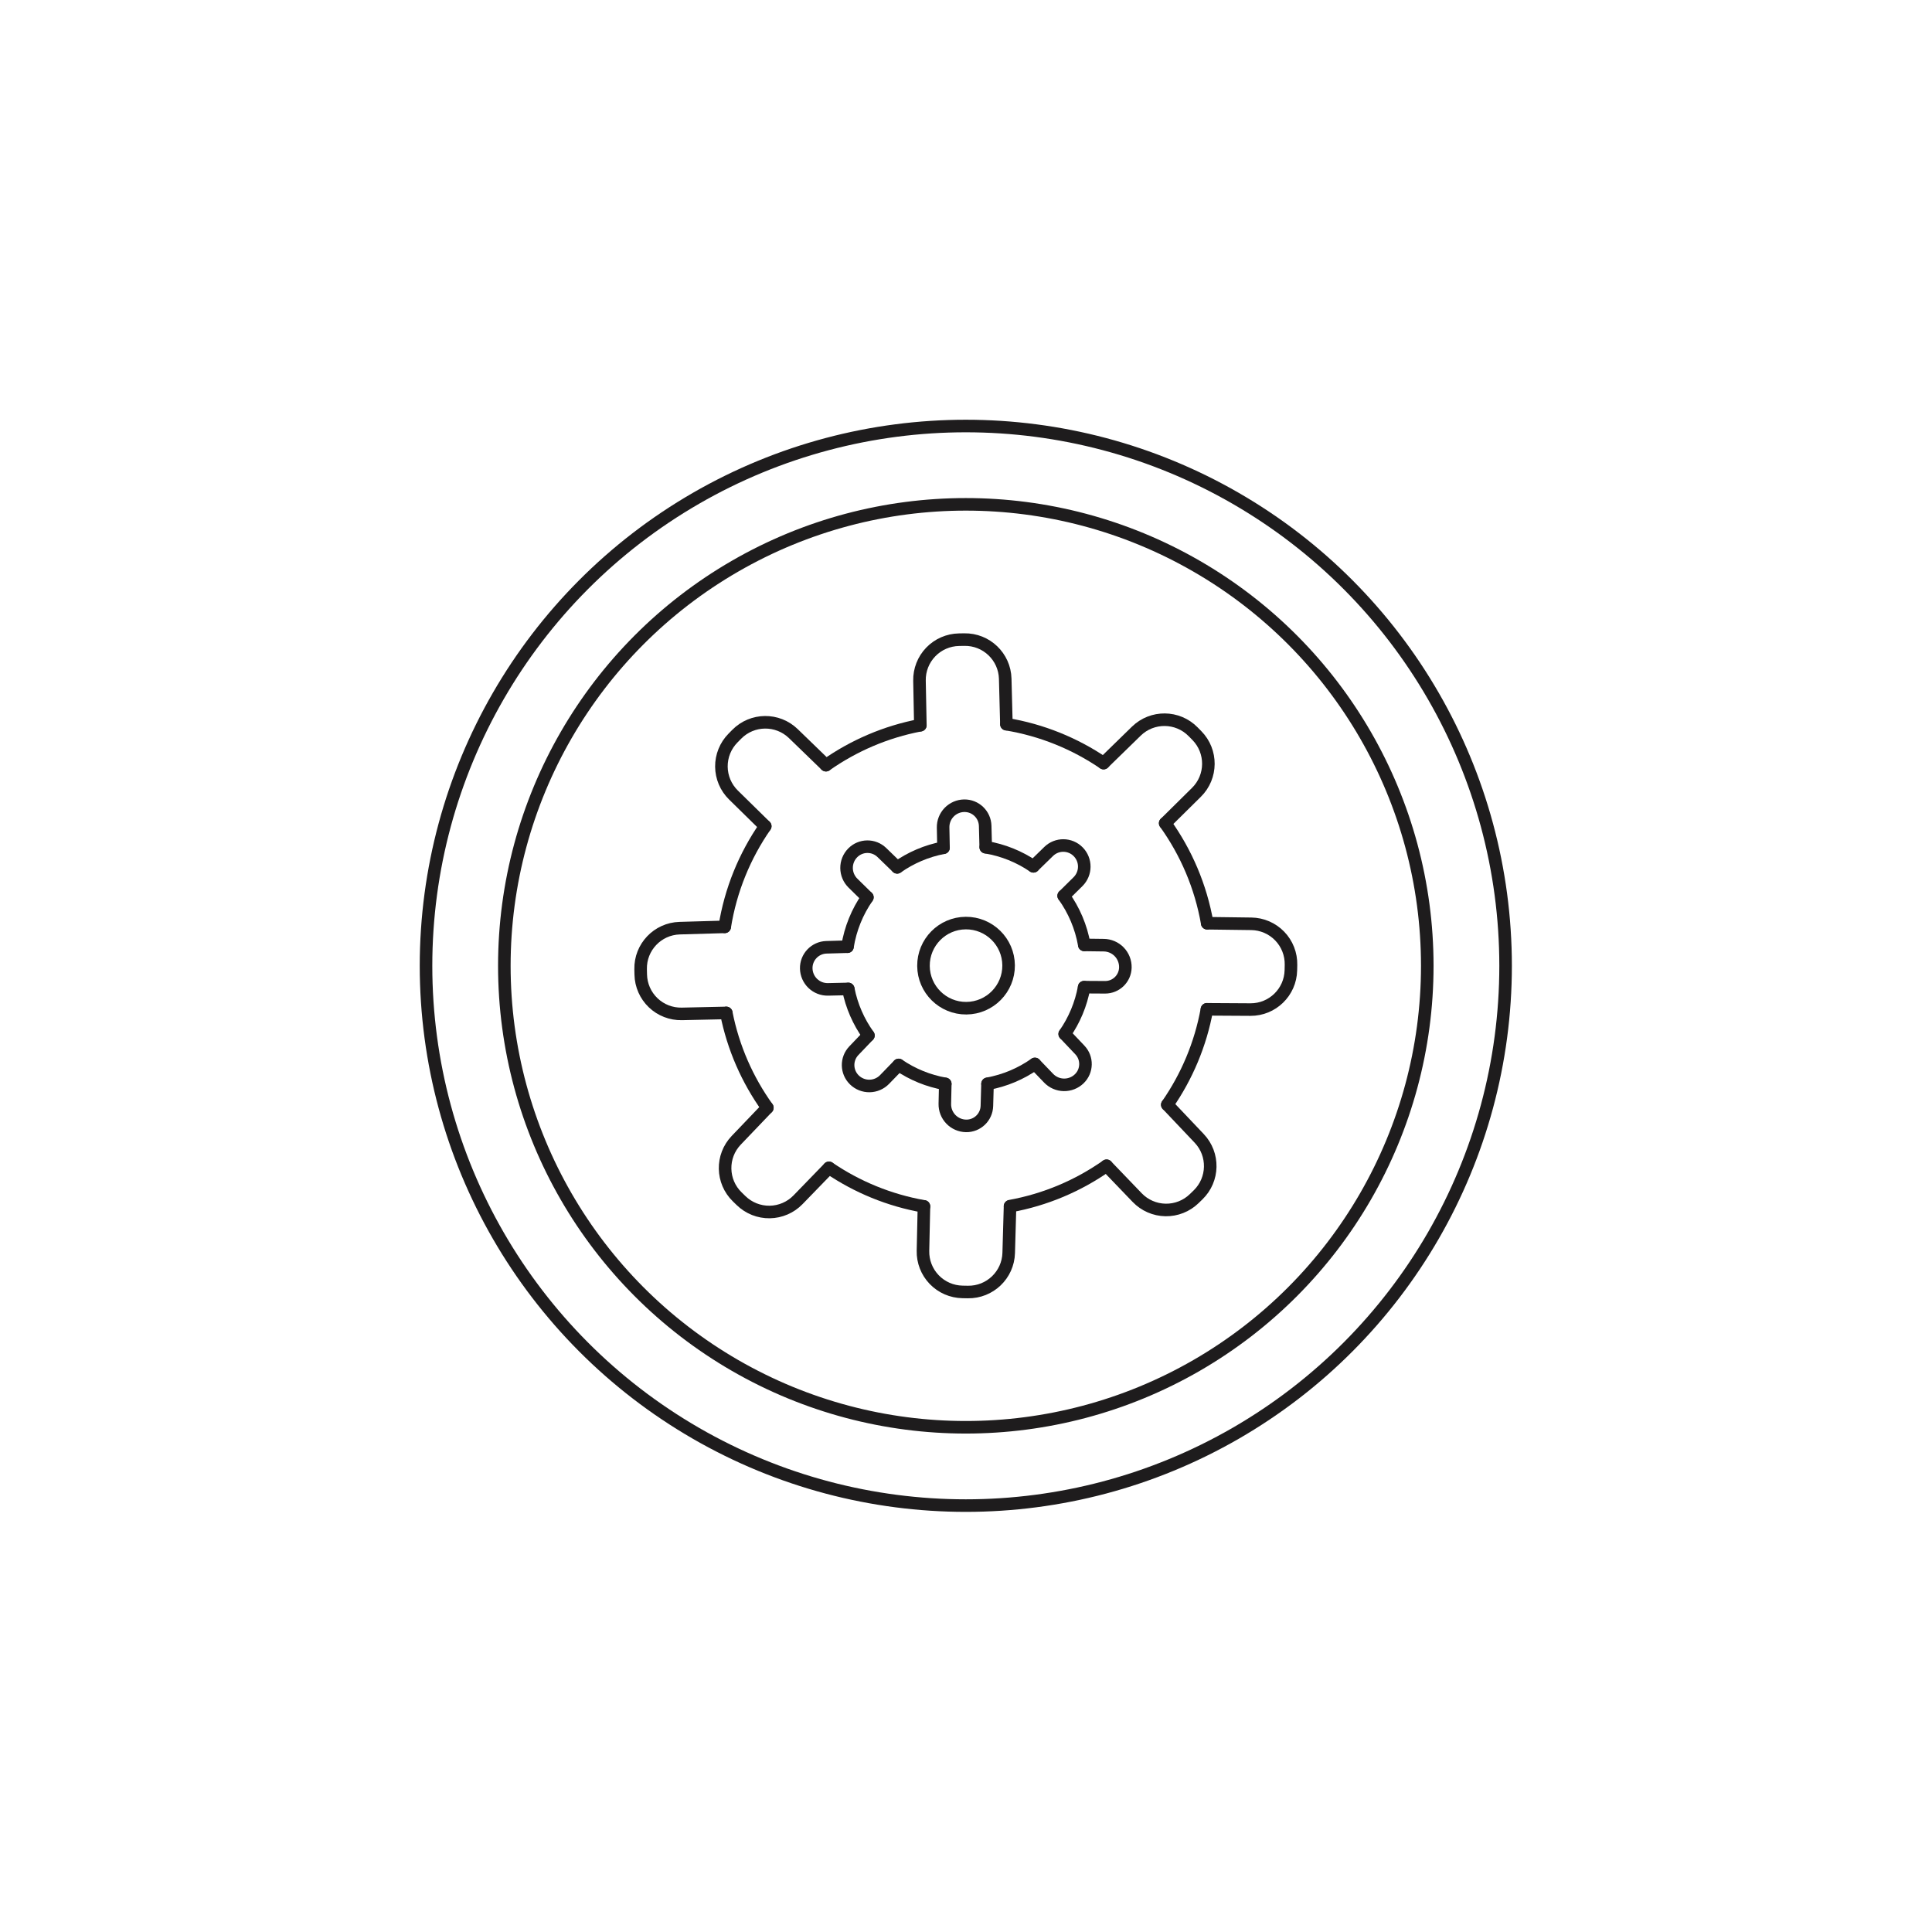 <?xml version="1.0" encoding="UTF-8" standalone="no"?> <svg xmlns="http://www.w3.org/2000/svg" xmlns:xlink="http://www.w3.org/1999/xlink" xmlns:serif="http://www.serif.com/" width="100%" height="100%" viewBox="0 0 3334 3334" xml:space="preserve" style="fill-rule:evenodd;clip-rule:evenodd;stroke-linecap:round;stroke-linejoin:round;stroke-miterlimit:1.5;"> <rect id="Прозрачный-процесс" serif:id="Прозрачный процесс" x="0" y="0" width="3333.33" height="3333.33" style="fill:none;"></rect> <g> <g> <g> <g> <path d="M1250.54,1599.45c-0,0 -39.614,1.145 -77.644,2.244c-38.115,1.102 -68.203,32.746 -67.382,70.868c0.066,3.064 0.132,6.139 0.198,9.205c0.396,18.408 8.091,35.904 21.39,48.637c13.299,12.733 31.113,19.66 49.521,19.255c37.715,-0.828 76.731,-1.685 76.731,-1.685" style="fill:none;stroke:#1e1c1d;stroke-width:21.67px;"></path> <path d="M2083.24,1593.2c0,-0 38.592,0.502 76.107,0.99c18.508,0.24 36.152,7.864 49.013,21.176c12.86,13.312 19.87,31.21 19.471,49.715c-0.066,3.068 -0.132,6.145 -0.198,9.21c-0.816,37.898 -31.888,68.13 -69.795,67.908c-36.942,-0.217 -75.084,-0.441 -75.084,-0.441" style="fill:none;stroke:#1e1c1d;stroke-width:21.67px;"></path> <g> <path d="M1425.31,1320.45c47.925,-33.656 103.172,-57.61 162.897,-68.975" style="fill:none;stroke:#1e1c1d;stroke-width:21.67px;"></path> <path d="M1736.74,1249.7c61.315,10.145 118.224,33.539 167.656,67.156" style="fill:none;stroke:#1e1c1d;stroke-width:21.67px;"></path> <path d="M2010.73,1420.59c36.114,50.379 61.426,109.041 72.51,172.609" style="fill:none;stroke:#1e1c1d;stroke-width:21.67px;"></path> <path d="M2082.75,1741.76c-10.932,60.279 -34.696,116.153 -68.375,164.657" style="fill:none;stroke:#1e1c1d;stroke-width:21.67px;"></path> <path d="M1909.62,2011.73c-48.921,34.355 -105.472,58.602 -166.628,69.666" style="fill:none;stroke:#1e1c1d;stroke-width:21.67px;"></path> <path d="M1594.44,2081.85c-59.889,-10.466 -115.489,-33.588 -163.914,-66.52" style="fill:none;stroke:#1e1c1d;stroke-width:21.67px;"></path> <path d="M1324.2,1911.6c-34.403,-47.993 -59.004,-103.503 -70.84,-163.612" style="fill:none;stroke:#1e1c1d;stroke-width:21.67px;"></path> <path d="M1250.64,1599.45c10.128,-63.728 34.557,-122.763 69.909,-173.679" style="fill:none;stroke:#1e1c1d;stroke-width:21.67px;"></path> </g> <path d="M1324.2,1911.6c0,0 -27.391,28.64 -53.687,56.136c-26.355,27.556 -25.543,71.214 1.819,97.772c2.199,2.134 4.406,4.276 6.606,6.412c13.212,12.823 30.979,19.872 49.389,19.593c18.41,-0.279 35.955,-7.862 48.773,-21.079c26.261,-27.082 53.43,-55.098 53.43,-55.098" style="fill:none;stroke:#1e1c1d;stroke-width:21.67px;"></path> <path d="M2014.38,1906.41c-0,0 28.25,29.797 55.051,58.065c26.154,27.586 25.25,71.078 -2.027,97.553c-2.192,2.128 -4.393,4.264 -6.587,6.394c-13.253,12.863 -31.085,19.913 -49.551,19.59c-18.466,-0.323 -36.041,-7.992 -48.836,-21.311c-26.009,-27.073 -52.809,-54.969 -52.809,-54.969" style="fill:none;stroke:#1e1c1d;stroke-width:21.67px;"></path> <path d="M1425.31,1320.45c0,-0 -28.753,-27.837 -56.266,-54.473c-27.372,-26.499 -70.987,-25.98 -97.721,1.162c-2.149,2.182 -4.307,4.373 -6.458,6.557c-12.931,13.128 -20.11,30.861 -19.954,49.288c0.156,18.427 7.633,36.035 20.784,48.944c26.962,26.463 54.856,53.843 54.856,53.843" style="fill:none;stroke:#1e1c1d;stroke-width:21.67px;"></path> <path d="M1904.4,1316.85c-0,0 28.933,-28.208 56.569,-55.15c27.347,-26.661 71.095,-26.217 97.895,0.993c2.147,2.18 4.302,4.368 6.45,6.548c26.867,27.278 26.569,71.161 -0.667,98.071c-26.55,26.233 -53.918,53.274 -53.918,53.274" style="fill:none;stroke:#1e1c1d;stroke-width:21.67px;"></path> <path d="M1736.72,1249.69c0,0 -1.042,-40.054 -2.04,-78.369c-0.991,-38.085 -32.499,-68.251 -70.591,-67.586c-3.055,0.053 -6.121,0.107 -9.177,0.16c-18.429,0.322 -35.972,7.961 -48.762,21.232c-12.79,13.272 -19.776,31.086 -19.417,49.514c0.737,37.766 1.499,76.831 1.499,76.831" style="fill:none;stroke:#1e1c1d;stroke-width:21.67px;"></path> <path d="M1742.99,2081.85c0,-0 -1.178,41.248 -2.295,80.33c-1.086,38.014 -32.563,68.074 -70.586,67.41c-3.055,-0.053 -6.122,-0.107 -9.179,-0.16c-18.459,-0.322 -36.028,-7.986 -48.822,-21.294c-12.795,-13.309 -19.759,-31.167 -19.353,-49.624c0.829,-37.713 1.685,-76.662 1.685,-76.662" style="fill:none;stroke:#1e1c1d;stroke-width:21.67px;"></path> </g> <g> <path d="M1462.45,1633.67c-0,-0 -18.225,0.527 -36.324,1.05c-19.693,0.569 -35.239,16.918 -34.815,36.615c0,0.001 0,0.003 0,0.005c0.21,9.758 4.29,19.033 11.34,25.783c7.05,6.75 16.493,10.422 26.252,10.208c17.615,-0.387 34.928,-0.768 34.928,-0.768" style="fill:none;stroke:#1e1c1d;stroke-width:21.67px;"></path> <path d="M1871.13,1630.61c0,0 16.466,0.214 33.617,0.437c10.071,0.131 19.673,4.28 26.671,11.524c6.998,7.244 10.812,16.983 10.595,27.053c0,0.003 0,0.006 0,0.009c-0.41,19.03 -16.012,34.211 -35.046,34.099c-17.886,-0.105 -36.076,-0.211 -36.076,-0.211" style="fill:none;stroke:#1e1c1d;stroke-width:21.67px;"></path> <g> <path d="M1548.22,1496.75c23.521,-16.518 50.636,-28.275 79.948,-33.852" style="fill:none;stroke:#1e1c1d;stroke-width:21.67px;"></path> <path d="M1701.07,1462.02c30.092,4.979 58.022,16.461 82.283,32.96" style="fill:none;stroke:#1e1c1d;stroke-width:21.67px;"></path> <path d="M1835.54,1545.89c17.724,24.725 30.147,53.516 35.587,84.714" style="fill:none;stroke:#1e1c1d;stroke-width:21.67px;"></path> <path d="M1870.89,1703.52c-5.365,29.584 -17.028,57.006 -33.557,80.811" style="fill:none;stroke:#1e1c1d;stroke-width:21.67px;"></path> <path d="M1785.91,1836.02c-24.01,16.861 -51.764,28.761 -81.778,34.192" style="fill:none;stroke:#1e1c1d;stroke-width:21.67px;"></path> <path d="M1631.23,1870.43c-29.393,-5.137 -56.681,-16.484 -80.447,-32.647" style="fill:none;stroke:#1e1c1d;stroke-width:21.67px;"></path> <path d="M1498.6,1786.87c-16.885,-23.555 -28.959,-50.799 -34.768,-80.299" style="fill:none;stroke:#1e1c1d;stroke-width:21.67px;"></path> <path d="M1462.5,1633.68c4.971,-31.276 16.96,-60.25 34.311,-85.239" style="fill:none;stroke:#1e1c1d;stroke-width:21.67px;"></path> <path d="M1666.52,1592.93c40.537,-0.305 73.695,32.359 74,72.897c0.304,40.537 -32.36,73.695 -72.897,74c-40.537,0.304 -73.696,-32.36 -74,-72.897c-0.304,-40.537 32.359,-73.696 72.897,-74Z" style="fill:none;stroke:#1e1c1d;stroke-width:21.67px;"></path> </g> <path d="M1498.6,1786.87c-0,-0 -12.602,13.176 -25.117,26.262c-13.617,14.237 -13.197,36.794 0.94,50.515c0.001,0.001 0.002,0.003 0.003,0.004c7.004,6.798 16.422,10.534 26.182,10.386c9.759,-0.147 19.06,-4.167 25.855,-11.174c12.266,-12.649 24.322,-25.081 24.322,-25.081" style="fill:none;stroke:#1e1c1d;stroke-width:21.67px;"></path> <path d="M1837.33,1784.33c-0,0 13.28,14.007 26.177,27.61c13.302,14.031 12.843,36.152 -1.031,49.618c-0.001,0 -0.001,0.001 -0.002,0.002c-7.127,6.917 -16.718,10.709 -26.649,10.535c-9.93,-0.173 -19.383,-4.298 -26.264,-11.461c-12.006,-12.497 -23.646,-24.613 -23.646,-24.613" style="fill:none;stroke:#1e1c1d;stroke-width:21.67px;"></path> <path d="M1548.22,1496.75c0,-0 -13.311,-12.887 -26.448,-25.606c-14.08,-13.63 -36.515,-13.363 -50.266,0.598c-0.002,0.002 -0.004,0.004 -0.006,0.006c-6.883,6.989 -10.704,16.427 -10.621,26.235c0.083,9.809 4.063,19.181 11.063,26.052c12.555,12.324 24.864,24.405 24.864,24.405" style="fill:none;stroke:#1e1c1d;stroke-width:21.67px;"></path> <path d="M1783.35,1494.98c-0,-0 13.202,-12.872 26.306,-25.647c14.228,-13.87 36.988,-13.639 50.932,0.517c0.001,0.002 0.003,0.004 0.005,0.006c14.143,14.359 13.986,37.459 -0.351,51.624c-12.453,12.305 -24.707,24.412 -24.707,24.412" style="fill:none;stroke:#1e1c1d;stroke-width:21.67px;"></path> <path d="M1701.06,1462.02c0,-0 -0.483,-18.561 -0.96,-36.864c-0.509,-19.577 -16.705,-35.083 -36.285,-34.741c-0.004,-0 -0.008,-0 -0.012,-0c-9.812,0.171 -19.152,4.238 -25.961,11.304c-6.81,7.066 -10.529,16.55 -10.337,26.361c0.342,17.583 0.679,34.814 0.679,34.814" style="fill:none;stroke:#1e1c1d;stroke-width:21.67px;"></path> <path d="M1704.14,1870.43c-0,-0 -0.553,19.342 -1.09,38.127c-0.553,19.376 -16.597,34.698 -35.978,34.359c-0.001,0 -0.003,0 -0.005,0c-9.907,-0.173 -19.337,-4.285 -26.204,-11.429c-6.866,-7.143 -10.604,-16.727 -10.387,-26.633c0.384,-17.448 0.757,-34.424 0.757,-34.424" style="fill:none;stroke:#1e1c1d;stroke-width:21.67px;"></path> </g> </g> </g> <g> <circle cx="1666.67" cy="1666.67" r="931.498" style="fill:none;stroke:#1e1c1d;stroke-width:21.67px;"></circle> <circle cx="1666.67" cy="1666.67" r="796.343" style="fill:none;stroke:#1e1c1d;stroke-width:21.67px;"></circle> </g> </g> </svg> 